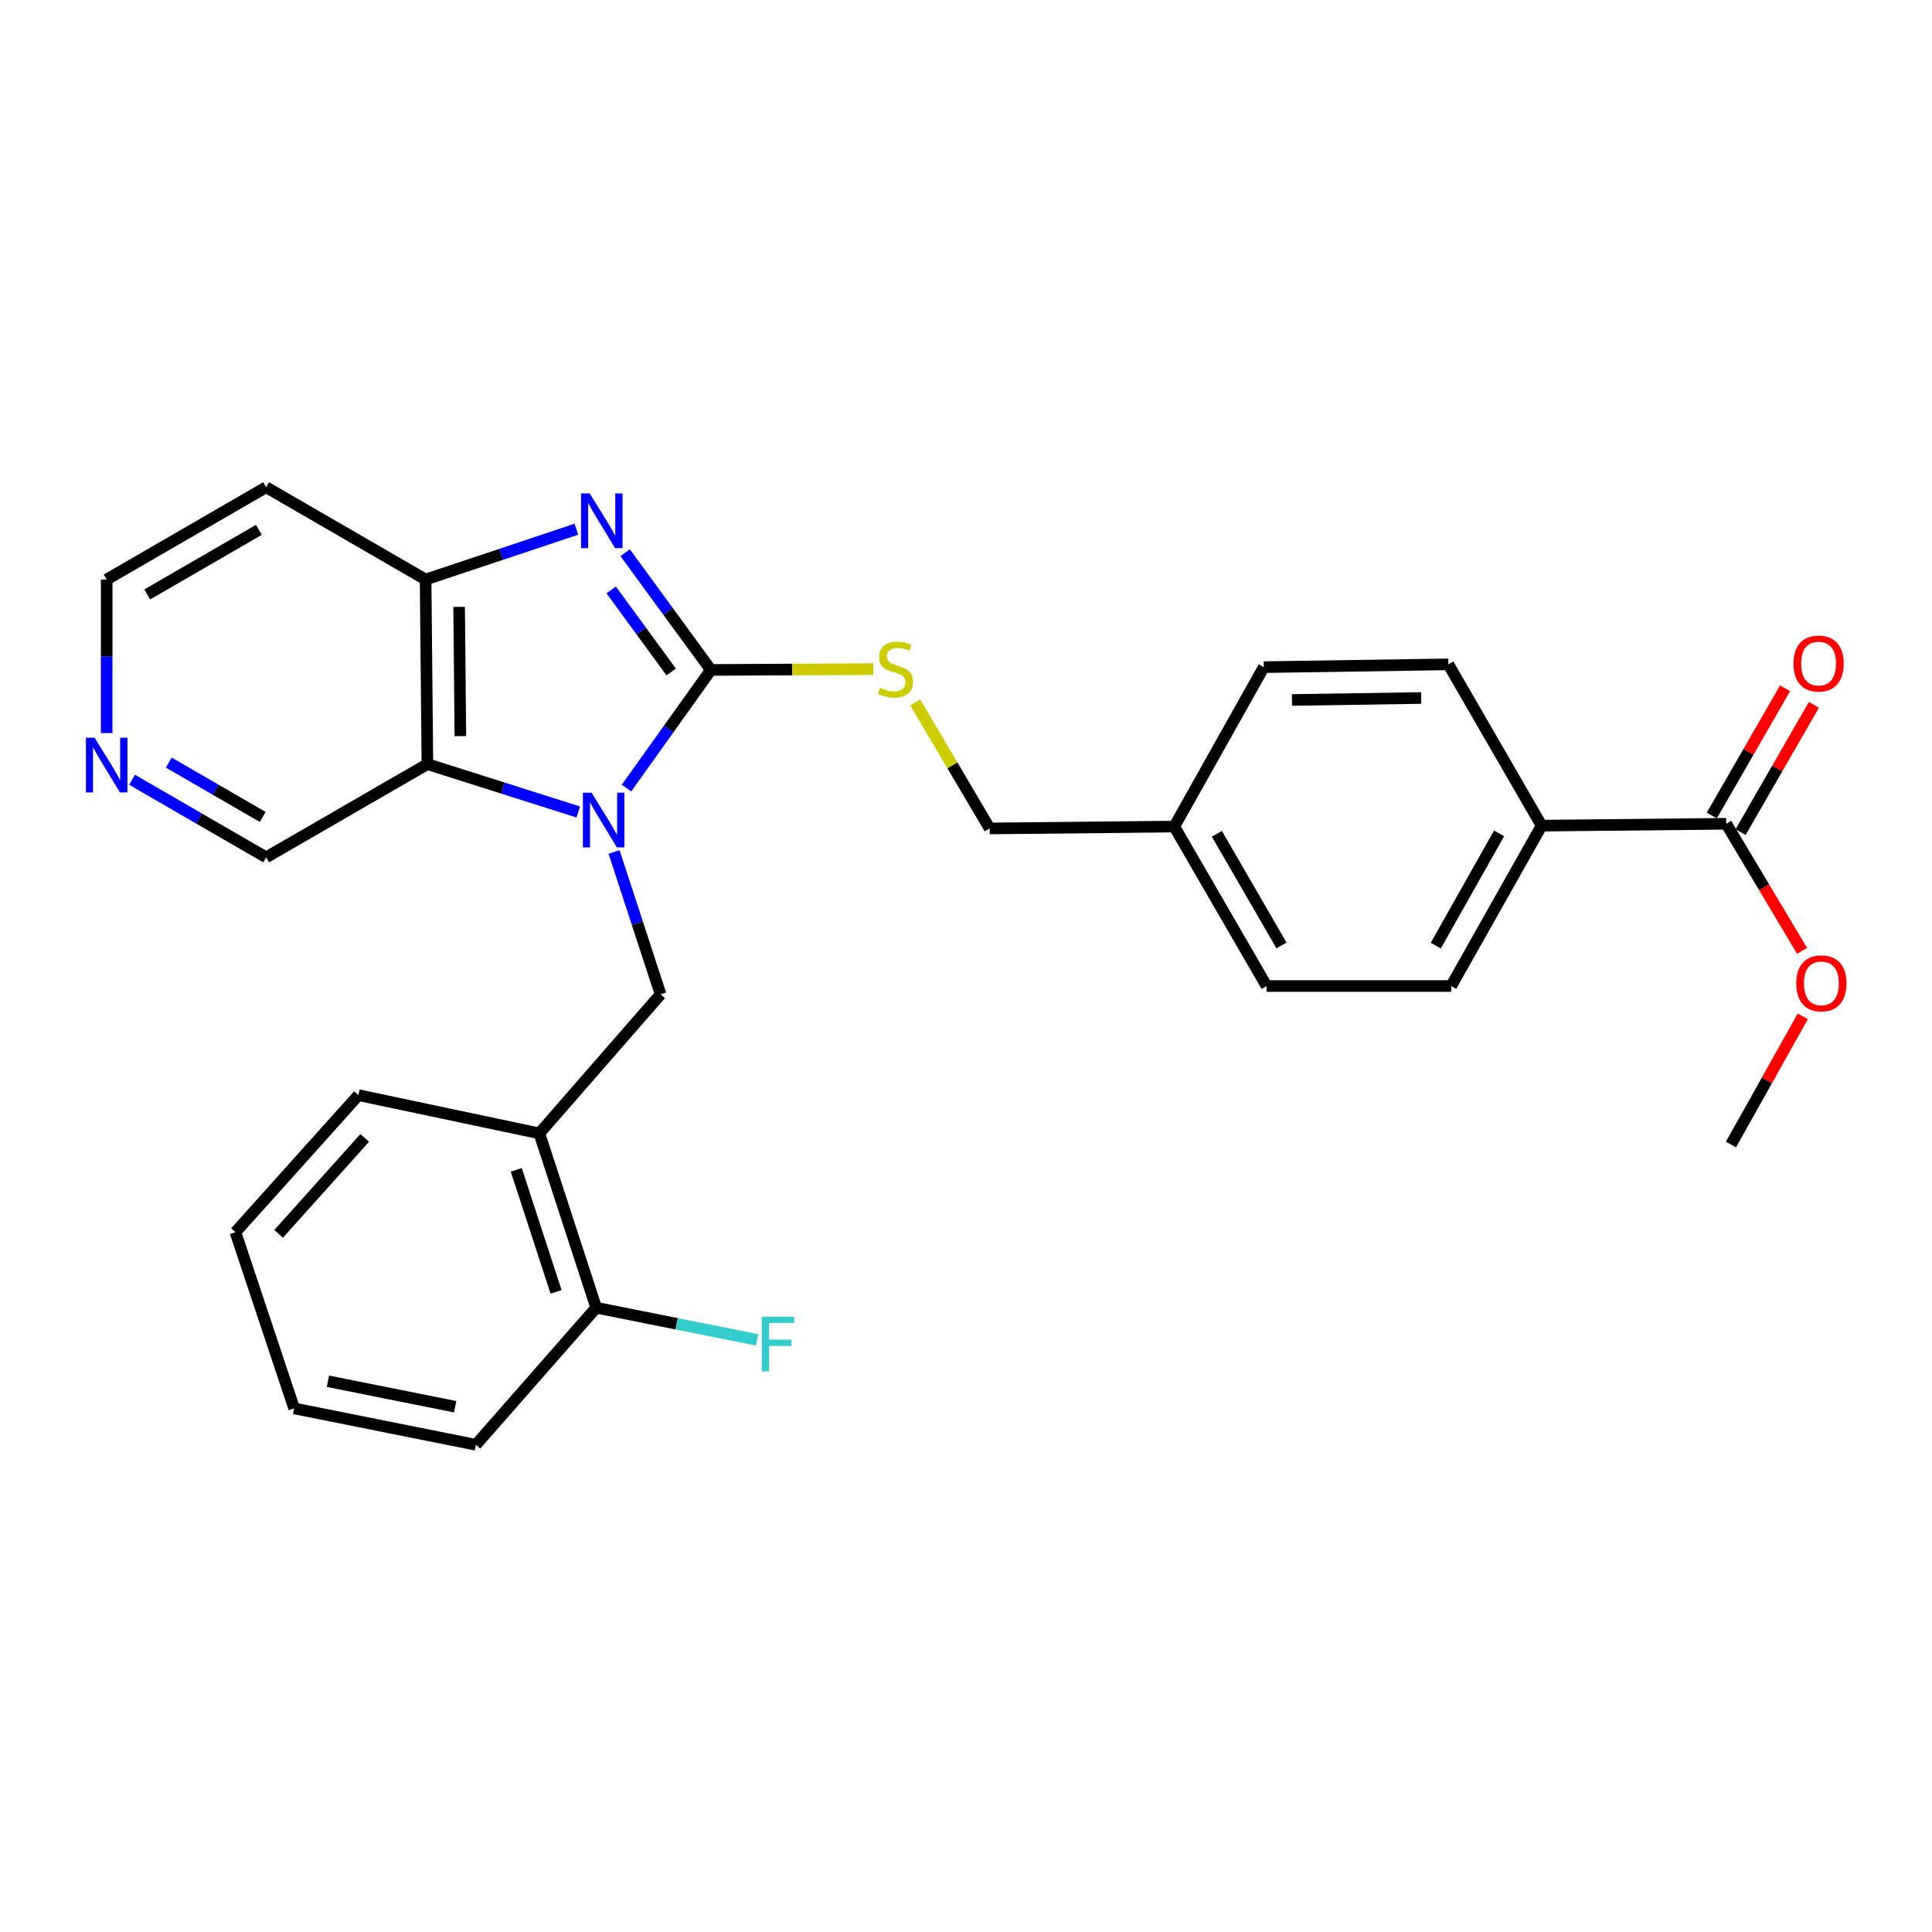 <?xml version='1.0' encoding='iso-8859-1'?>
<svg version='1.1' baseProfile='full'
              xmlns='http://www.w3.org/2000/svg'
                      xmlns:rdkit='http://www.rdkit.org/xml'
                      xmlns:xlink='http://www.w3.org/1999/xlink'
                  xml:space='preserve'
width='1000px' height='1000px' viewBox='0 0 1000 1000'>
<!-- END OF HEADER -->
<rect style='opacity:1.0;fill:#FFFFFF;stroke:none' width='1000' height='1000' x='0' y='0'> </rect>
<path class='bond-0' d='M 324.272,407.9 L 346.111,377.331' style='fill:none;fill-rule:evenodd;stroke:#0000FF;stroke-width:6px;stroke-linecap:butt;stroke-linejoin:miter;stroke-opacity:1' />
<path class='bond-0' d='M 346.111,377.331 L 367.95,346.762' style='fill:none;fill-rule:evenodd;stroke:#000000;stroke-width:6px;stroke-linecap:butt;stroke-linejoin:miter;stroke-opacity:1' />
<path class='bond-2' d='M 299.319,420.282 L 260.27,407.897' style='fill:none;fill-rule:evenodd;stroke:#0000FF;stroke-width:6px;stroke-linecap:butt;stroke-linejoin:miter;stroke-opacity:1' />
<path class='bond-2' d='M 260.27,407.897 L 221.222,395.512' style='fill:none;fill-rule:evenodd;stroke:#000000;stroke-width:6px;stroke-linecap:butt;stroke-linejoin:miter;stroke-opacity:1' />
<path class='bond-4' d='M 317.849,440.98 L 329.88,477.831' style='fill:none;fill-rule:evenodd;stroke:#0000FF;stroke-width:6px;stroke-linecap:butt;stroke-linejoin:miter;stroke-opacity:1' />
<path class='bond-4' d='M 329.88,477.831 L 341.912,514.682' style='fill:none;fill-rule:evenodd;stroke:#000000;stroke-width:6px;stroke-linecap:butt;stroke-linejoin:miter;stroke-opacity:1' />
<path class='bond-1' d='M 367.95,346.762 L 345.769,316.425' style='fill:none;fill-rule:evenodd;stroke:#000000;stroke-width:6px;stroke-linecap:butt;stroke-linejoin:miter;stroke-opacity:1' />
<path class='bond-1' d='M 345.769,316.425 L 323.588,286.088' style='fill:none;fill-rule:evenodd;stroke:#0000FF;stroke-width:6px;stroke-linecap:butt;stroke-linejoin:miter;stroke-opacity:1' />
<path class='bond-1' d='M 347.406,347.816 L 331.879,326.58' style='fill:none;fill-rule:evenodd;stroke:#000000;stroke-width:6px;stroke-linecap:butt;stroke-linejoin:miter;stroke-opacity:1' />
<path class='bond-1' d='M 331.879,326.58 L 316.353,305.344' style='fill:none;fill-rule:evenodd;stroke:#0000FF;stroke-width:6px;stroke-linecap:butt;stroke-linejoin:miter;stroke-opacity:1' />
<path class='bond-6' d='M 367.95,346.762 L 409.991,346.543' style='fill:none;fill-rule:evenodd;stroke:#000000;stroke-width:6px;stroke-linecap:butt;stroke-linejoin:miter;stroke-opacity:1' />
<path class='bond-6' d='M 409.991,346.543 L 452.032,346.325' style='fill:none;fill-rule:evenodd;stroke:#CCCC00;stroke-width:6px;stroke-linecap:butt;stroke-linejoin:miter;stroke-opacity:1' />
<path class='bond-28' d='M 298.342,273.921 L 259.318,286.941' style='fill:none;fill-rule:evenodd;stroke:#0000FF;stroke-width:6px;stroke-linecap:butt;stroke-linejoin:miter;stroke-opacity:1' />
<path class='bond-28' d='M 259.318,286.941 L 220.294,299.962' style='fill:none;fill-rule:evenodd;stroke:#000000;stroke-width:6px;stroke-linecap:butt;stroke-linejoin:miter;stroke-opacity:1' />
<path class='bond-3' d='M 221.222,395.512 L 220.294,299.962' style='fill:none;fill-rule:evenodd;stroke:#000000;stroke-width:6px;stroke-linecap:butt;stroke-linejoin:miter;stroke-opacity:1' />
<path class='bond-3' d='M 238.288,381.013 L 237.639,314.127' style='fill:none;fill-rule:evenodd;stroke:#000000;stroke-width:6px;stroke-linecap:butt;stroke-linejoin:miter;stroke-opacity:1' />
<path class='bond-15' d='M 221.222,395.512 L 137.754,443.765' style='fill:none;fill-rule:evenodd;stroke:#000000;stroke-width:6px;stroke-linecap:butt;stroke-linejoin:miter;stroke-opacity:1' />
<path class='bond-14' d='M 220.294,299.962 L 137.754,252.187' style='fill:none;fill-rule:evenodd;stroke:#000000;stroke-width:6px;stroke-linecap:butt;stroke-linejoin:miter;stroke-opacity:1' />
<path class='bond-5' d='M 341.912,514.682 L 279.158,586.632' style='fill:none;fill-rule:evenodd;stroke:#000000;stroke-width:6px;stroke-linecap:butt;stroke-linejoin:miter;stroke-opacity:1' />
<path class='bond-9' d='M 279.158,586.632 L 308.589,676.868' style='fill:none;fill-rule:evenodd;stroke:#000000;stroke-width:6px;stroke-linecap:butt;stroke-linejoin:miter;stroke-opacity:1' />
<path class='bond-9' d='M 267.215,605.503 L 287.817,668.668' style='fill:none;fill-rule:evenodd;stroke:#000000;stroke-width:6px;stroke-linecap:butt;stroke-linejoin:miter;stroke-opacity:1' />
<path class='bond-23' d='M 279.158,586.632 L 185.529,566.845' style='fill:none;fill-rule:evenodd;stroke:#000000;stroke-width:6px;stroke-linecap:butt;stroke-linejoin:miter;stroke-opacity:1' />
<path class='bond-16' d='M 473.702,363.541 L 492.972,396.173' style='fill:none;fill-rule:evenodd;stroke:#CCCC00;stroke-width:6px;stroke-linecap:butt;stroke-linejoin:miter;stroke-opacity:1' />
<path class='bond-16' d='M 492.972,396.173 L 512.241,428.806' style='fill:none;fill-rule:evenodd;stroke:#000000;stroke-width:6px;stroke-linecap:butt;stroke-linejoin:miter;stroke-opacity:1' />
<path class='bond-7' d='M 893.487,426.387 L 797.927,427.353' style='fill:none;fill-rule:evenodd;stroke:#000000;stroke-width:6px;stroke-linecap:butt;stroke-linejoin:miter;stroke-opacity:1' />
<path class='bond-11' d='M 900.941,430.681 L 919.907,397.754' style='fill:none;fill-rule:evenodd;stroke:#000000;stroke-width:6px;stroke-linecap:butt;stroke-linejoin:miter;stroke-opacity:1' />
<path class='bond-11' d='M 919.907,397.754 L 938.873,364.827' style='fill:none;fill-rule:evenodd;stroke:#FF0000;stroke-width:6px;stroke-linecap:butt;stroke-linejoin:miter;stroke-opacity:1' />
<path class='bond-11' d='M 886.032,422.093 L 904.998,389.166' style='fill:none;fill-rule:evenodd;stroke:#000000;stroke-width:6px;stroke-linecap:butt;stroke-linejoin:miter;stroke-opacity:1' />
<path class='bond-11' d='M 904.998,389.166 L 923.964,356.239' style='fill:none;fill-rule:evenodd;stroke:#FF0000;stroke-width:6px;stroke-linecap:butt;stroke-linejoin:miter;stroke-opacity:1' />
<path class='bond-18' d='M 893.487,426.387 L 913.12,459.282' style='fill:none;fill-rule:evenodd;stroke:#000000;stroke-width:6px;stroke-linecap:butt;stroke-linejoin:miter;stroke-opacity:1' />
<path class='bond-18' d='M 913.12,459.282 L 932.753,492.177' style='fill:none;fill-rule:evenodd;stroke:#FF0000;stroke-width:6px;stroke-linecap:butt;stroke-linejoin:miter;stroke-opacity:1' />
<path class='bond-8' d='M 797.927,427.353 L 751.126,510.362' style='fill:none;fill-rule:evenodd;stroke:#000000;stroke-width:6px;stroke-linecap:butt;stroke-linejoin:miter;stroke-opacity:1' />
<path class='bond-8' d='M 775.919,431.354 L 743.158,489.46' style='fill:none;fill-rule:evenodd;stroke:#000000;stroke-width:6px;stroke-linecap:butt;stroke-linejoin:miter;stroke-opacity:1' />
<path class='bond-31' d='M 797.927,427.353 L 749.673,343.866' style='fill:none;fill-rule:evenodd;stroke:#000000;stroke-width:6px;stroke-linecap:butt;stroke-linejoin:miter;stroke-opacity:1' />
<path class='bond-19' d='M 308.589,676.868 L 350.238,685.192' style='fill:none;fill-rule:evenodd;stroke:#000000;stroke-width:6px;stroke-linecap:butt;stroke-linejoin:miter;stroke-opacity:1' />
<path class='bond-19' d='M 350.238,685.192 L 391.887,693.517' style='fill:none;fill-rule:evenodd;stroke:#33CCCC;stroke-width:6px;stroke-linecap:butt;stroke-linejoin:miter;stroke-opacity:1' />
<path class='bond-24' d='M 308.589,676.868 L 246.323,747.813' style='fill:none;fill-rule:evenodd;stroke:#000000;stroke-width:6px;stroke-linecap:butt;stroke-linejoin:miter;stroke-opacity:1' />
<path class='bond-10' d='M 68.337,403.586 L 103.045,423.676' style='fill:none;fill-rule:evenodd;stroke:#0000FF;stroke-width:6px;stroke-linecap:butt;stroke-linejoin:miter;stroke-opacity:1' />
<path class='bond-10' d='M 103.045,423.676 L 137.754,443.765' style='fill:none;fill-rule:evenodd;stroke:#000000;stroke-width:6px;stroke-linecap:butt;stroke-linejoin:miter;stroke-opacity:1' />
<path class='bond-10' d='M 87.369,394.722 L 111.665,408.784' style='fill:none;fill-rule:evenodd;stroke:#0000FF;stroke-width:6px;stroke-linecap:butt;stroke-linejoin:miter;stroke-opacity:1' />
<path class='bond-10' d='M 111.665,408.784 L 135.96,422.847' style='fill:none;fill-rule:evenodd;stroke:#000000;stroke-width:6px;stroke-linecap:butt;stroke-linejoin:miter;stroke-opacity:1' />
<path class='bond-22' d='M 55.213,379.429 L 55.213,339.696' style='fill:none;fill-rule:evenodd;stroke:#0000FF;stroke-width:6px;stroke-linecap:butt;stroke-linejoin:miter;stroke-opacity:1' />
<path class='bond-22' d='M 55.213,339.696 L 55.213,299.962' style='fill:none;fill-rule:evenodd;stroke:#000000;stroke-width:6px;stroke-linecap:butt;stroke-linejoin:miter;stroke-opacity:1' />
<path class='bond-12' d='M 749.673,343.866 L 654.123,345.319' style='fill:none;fill-rule:evenodd;stroke:#000000;stroke-width:6px;stroke-linecap:butt;stroke-linejoin:miter;stroke-opacity:1' />
<path class='bond-12' d='M 735.603,361.287 L 668.717,362.305' style='fill:none;fill-rule:evenodd;stroke:#000000;stroke-width:6px;stroke-linecap:butt;stroke-linejoin:miter;stroke-opacity:1' />
<path class='bond-13' d='M 751.126,510.362 L 655.576,510.362' style='fill:none;fill-rule:evenodd;stroke:#000000;stroke-width:6px;stroke-linecap:butt;stroke-linejoin:miter;stroke-opacity:1' />
<path class='bond-29' d='M 137.754,252.187 L 55.213,299.962' style='fill:none;fill-rule:evenodd;stroke:#000000;stroke-width:6px;stroke-linecap:butt;stroke-linejoin:miter;stroke-opacity:1' />
<path class='bond-29' d='M 133.992,274.244 L 76.213,307.687' style='fill:none;fill-rule:evenodd;stroke:#000000;stroke-width:6px;stroke-linecap:butt;stroke-linejoin:miter;stroke-opacity:1' />
<path class='bond-17' d='M 512.241,428.806 L 607.801,427.831' style='fill:none;fill-rule:evenodd;stroke:#000000;stroke-width:6px;stroke-linecap:butt;stroke-linejoin:miter;stroke-opacity:1' />
<path class='bond-20' d='M 607.801,427.831 L 654.123,345.319' style='fill:none;fill-rule:evenodd;stroke:#000000;stroke-width:6px;stroke-linecap:butt;stroke-linejoin:miter;stroke-opacity:1' />
<path class='bond-21' d='M 607.801,427.831 L 655.576,510.362' style='fill:none;fill-rule:evenodd;stroke:#000000;stroke-width:6px;stroke-linecap:butt;stroke-linejoin:miter;stroke-opacity:1' />
<path class='bond-21' d='M 629.858,431.59 L 663.301,489.362' style='fill:none;fill-rule:evenodd;stroke:#000000;stroke-width:6px;stroke-linecap:butt;stroke-linejoin:miter;stroke-opacity:1' />
<path class='bond-25' d='M 933.121,526.053 L 914.528,559.234' style='fill:none;fill-rule:evenodd;stroke:#FF0000;stroke-width:6px;stroke-linecap:butt;stroke-linejoin:miter;stroke-opacity:1' />
<path class='bond-25' d='M 914.528,559.234 L 895.934,592.415' style='fill:none;fill-rule:evenodd;stroke:#000000;stroke-width:6px;stroke-linecap:butt;stroke-linejoin:miter;stroke-opacity:1' />
<path class='bond-26' d='M 185.529,566.845 L 121.848,637.791' style='fill:none;fill-rule:evenodd;stroke:#000000;stroke-width:6px;stroke-linecap:butt;stroke-linejoin:miter;stroke-opacity:1' />
<path class='bond-26' d='M 188.781,588.98 L 144.204,638.642' style='fill:none;fill-rule:evenodd;stroke:#000000;stroke-width:6px;stroke-linecap:butt;stroke-linejoin:miter;stroke-opacity:1' />
<path class='bond-30' d='M 246.323,747.813 L 152.245,728.982' style='fill:none;fill-rule:evenodd;stroke:#000000;stroke-width:6px;stroke-linecap:butt;stroke-linejoin:miter;stroke-opacity:1' />
<path class='bond-30' d='M 235.588,728.117 L 169.734,714.936' style='fill:none;fill-rule:evenodd;stroke:#000000;stroke-width:6px;stroke-linecap:butt;stroke-linejoin:miter;stroke-opacity:1' />
<path class='bond-27' d='M 121.848,637.791 L 152.245,728.982' style='fill:none;fill-rule:evenodd;stroke:#000000;stroke-width:6px;stroke-linecap:butt;stroke-linejoin:miter;stroke-opacity:1' />
<path  class='atom-0' d='M 306.191 410.287
L 315.471 425.287
Q 316.391 426.767, 317.871 429.447
Q 319.351 432.127, 319.431 432.287
L 319.431 410.287
L 323.191 410.287
L 323.191 438.607
L 319.311 438.607
L 309.351 422.207
Q 308.191 420.287, 306.951 418.087
Q 305.751 415.887, 305.391 415.207
L 305.391 438.607
L 301.711 438.607
L 301.711 410.287
L 306.191 410.287
' fill='#0000FF'/>
<path  class='atom-2' d='M 305.226 255.376
L 314.506 270.376
Q 315.426 271.856, 316.906 274.536
Q 318.386 277.216, 318.466 277.376
L 318.466 255.376
L 322.226 255.376
L 322.226 283.696
L 318.346 283.696
L 308.386 267.296
Q 307.226 265.376, 305.986 263.176
Q 304.786 260.976, 304.426 260.296
L 304.426 283.696
L 300.746 283.696
L 300.746 255.376
L 305.226 255.376
' fill='#0000FF'/>
<path  class='atom-7' d='M 455.5 355.985
Q 455.82 356.105, 457.14 356.665
Q 458.46 357.225, 459.9 357.585
Q 461.38 357.905, 462.82 357.905
Q 465.5 357.905, 467.06 356.625
Q 468.62 355.305, 468.62 353.025
Q 468.62 351.465, 467.82 350.505
Q 467.06 349.545, 465.86 349.025
Q 464.66 348.505, 462.66 347.905
Q 460.14 347.145, 458.62 346.425
Q 457.14 345.705, 456.06 344.185
Q 455.02 342.665, 455.02 340.105
Q 455.02 336.545, 457.42 334.345
Q 459.86 332.145, 464.66 332.145
Q 467.94 332.145, 471.66 333.705
L 470.74 336.785
Q 467.34 335.385, 464.78 335.385
Q 462.02 335.385, 460.5 336.545
Q 458.98 337.665, 459.02 339.625
Q 459.02 341.145, 459.78 342.065
Q 460.58 342.985, 461.7 343.505
Q 462.86 344.025, 464.78 344.625
Q 467.34 345.425, 468.86 346.225
Q 470.38 347.025, 471.46 348.665
Q 472.58 350.265, 472.58 353.025
Q 472.58 356.945, 469.94 359.065
Q 467.34 361.145, 462.98 361.145
Q 460.46 361.145, 458.54 360.585
Q 456.66 360.065, 454.42 359.145
L 455.5 355.985
' fill='#CCCC00'/>
<path  class='atom-11' d='M 48.953 381.83
L 58.233 396.83
Q 59.153 398.31, 60.633 400.99
Q 62.113 403.67, 62.193 403.83
L 62.193 381.83
L 65.953 381.83
L 65.953 410.15
L 62.073 410.15
L 52.113 393.75
Q 50.953 391.83, 49.713 389.63
Q 48.513 387.43, 48.153 386.75
L 48.153 410.15
L 44.473 410.15
L 44.473 381.83
L 48.953 381.83
' fill='#0000FF'/>
<path  class='atom-12' d='M 928.3 343.458
Q 928.3 336.658, 931.66 332.858
Q 935.02 329.058, 941.3 329.058
Q 947.58 329.058, 950.94 332.858
Q 954.3 336.658, 954.3 343.458
Q 954.3 350.338, 950.9 354.258
Q 947.5 358.138, 941.3 358.138
Q 935.06 358.138, 931.66 354.258
Q 928.3 350.378, 928.3 343.458
M 941.3 354.938
Q 945.62 354.938, 947.94 352.058
Q 950.3 349.138, 950.3 343.458
Q 950.3 337.898, 947.94 335.098
Q 945.62 332.258, 941.3 332.258
Q 936.98 332.258, 934.62 335.058
Q 932.3 337.858, 932.3 343.458
Q 932.3 349.178, 934.62 352.058
Q 936.98 354.938, 941.3 354.938
' fill='#FF0000'/>
<path  class='atom-19' d='M 929.734 508.979
Q 929.734 502.179, 933.094 498.379
Q 936.454 494.579, 942.734 494.579
Q 949.014 494.579, 952.374 498.379
Q 955.734 502.179, 955.734 508.979
Q 955.734 515.859, 952.334 519.779
Q 948.934 523.659, 942.734 523.659
Q 936.494 523.659, 933.094 519.779
Q 929.734 515.899, 929.734 508.979
M 942.734 520.459
Q 947.054 520.459, 949.374 517.579
Q 951.734 514.659, 951.734 508.979
Q 951.734 503.419, 949.374 500.619
Q 947.054 497.779, 942.734 497.779
Q 938.414 497.779, 936.054 500.579
Q 933.734 503.379, 933.734 508.979
Q 933.734 514.699, 936.054 517.579
Q 938.414 520.459, 942.734 520.459
' fill='#FF0000'/>
<path  class='atom-20' d='M 394.286 681.519
L 411.126 681.519
L 411.126 684.759
L 398.086 684.759
L 398.086 693.359
L 409.686 693.359
L 409.686 696.639
L 398.086 696.639
L 398.086 709.839
L 394.286 709.839
L 394.286 681.519
' fill='#33CCCC'/>
</svg>
